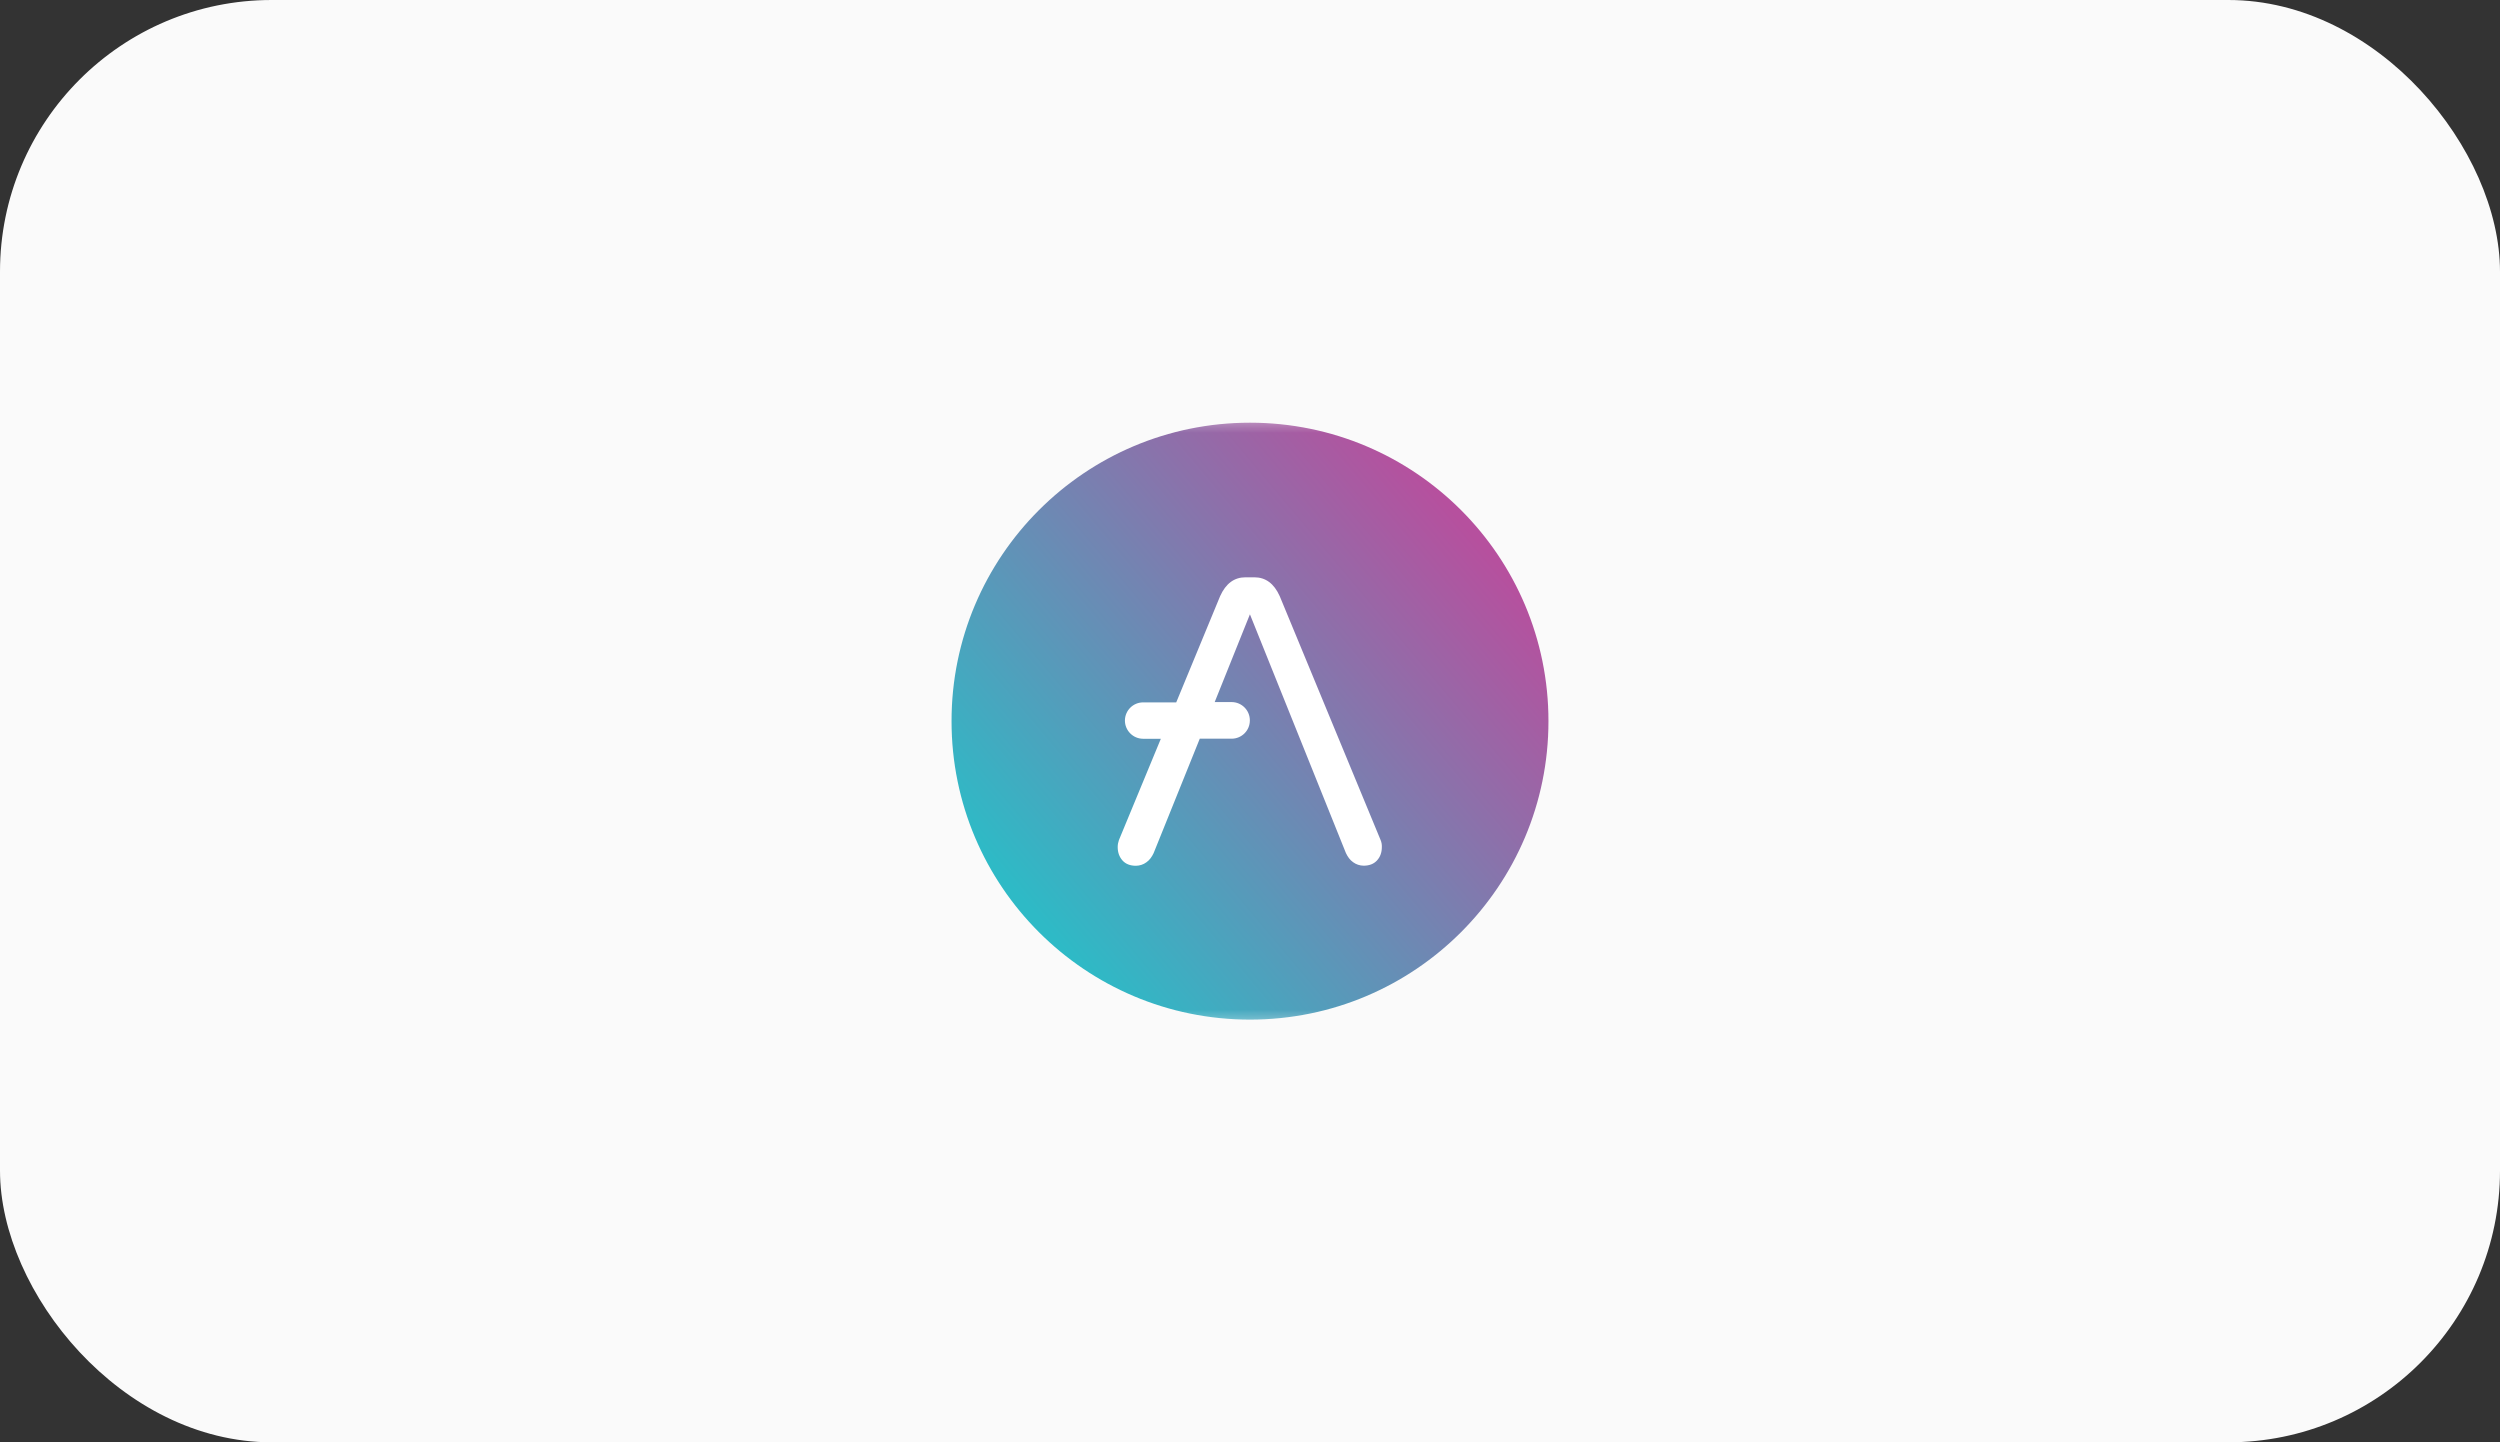<svg width="130" height="75" viewBox="0 0 130 75" fill="none" xmlns="http://www.w3.org/2000/svg">
<rect x="0" y="0" width="130" height="75" fill="#333333" stroke="none"/>
<rect width="130" height="75" rx="14.13" fill="#FAFAFA"/>
<g clip-path="url(#clip0_572_5194)">
<mask id="mask0_572_5194" style="mask-type:luminance" maskUnits="userSpaceOnUse" x="49" y="21" width="32" height="33">
<path d="M81 21.5H49V53.5H81V21.5Z" fill="white"/>
</mask>
<g mask="url(#mask0_572_5194)">
<path d="M65 53.02C73.571 53.02 80.52 46.071 80.52 37.5C80.52 28.928 73.571 21.98 65 21.98C56.428 21.98 49.48 28.928 49.48 37.5C49.48 46.071 56.428 53.02 65 53.02Z" fill="url(#paint0_linear_572_5194)"/>
<path d="M71.792 43.684L66.544 30.996C66.248 30.34 65.808 30.02 65.228 30.02H64.764C64.184 30.02 63.744 30.34 63.448 30.996L61.164 36.524H59.436C58.92 36.528 58.5 36.944 58.496 37.464V37.476C58.5 37.992 58.92 38.412 59.436 38.416H60.364L58.184 43.684C58.144 43.8 58.12 43.92 58.12 44.044C58.12 44.34 58.212 44.572 58.376 44.752C58.54 44.932 58.776 45.02 59.072 45.02C59.268 45.016 59.456 44.956 59.612 44.84C59.78 44.724 59.896 44.556 59.988 44.364L62.388 38.412H64.052C64.568 38.408 64.988 37.992 64.992 37.472V37.448C64.988 36.932 64.568 36.512 64.052 36.508H63.164L64.996 31.944L69.988 44.36C70.08 44.552 70.196 44.72 70.364 44.836C70.52 44.952 70.712 45.012 70.904 45.016C71.2 45.016 71.432 44.928 71.6 44.748C71.768 44.568 71.856 44.336 71.856 44.04C71.86 43.92 71.84 43.796 71.792 43.684Z" fill="white"/>
</g>
</g>
<defs>
<linearGradient id="paint0_linear_572_5194" x1="76.572" y1="27.763" x2="53.478" y2="47.194" gradientUnits="userSpaceOnUse">
<stop stop-color="#B6509E"/>
<stop offset="1" stop-color="#2EBAC6"/>
</linearGradient>
<clipPath id="clip0_572_5194">
<rect width="32" height="32" fill="white" transform="translate(49 21.5)"/>
</clipPath>
</defs>
</svg>
